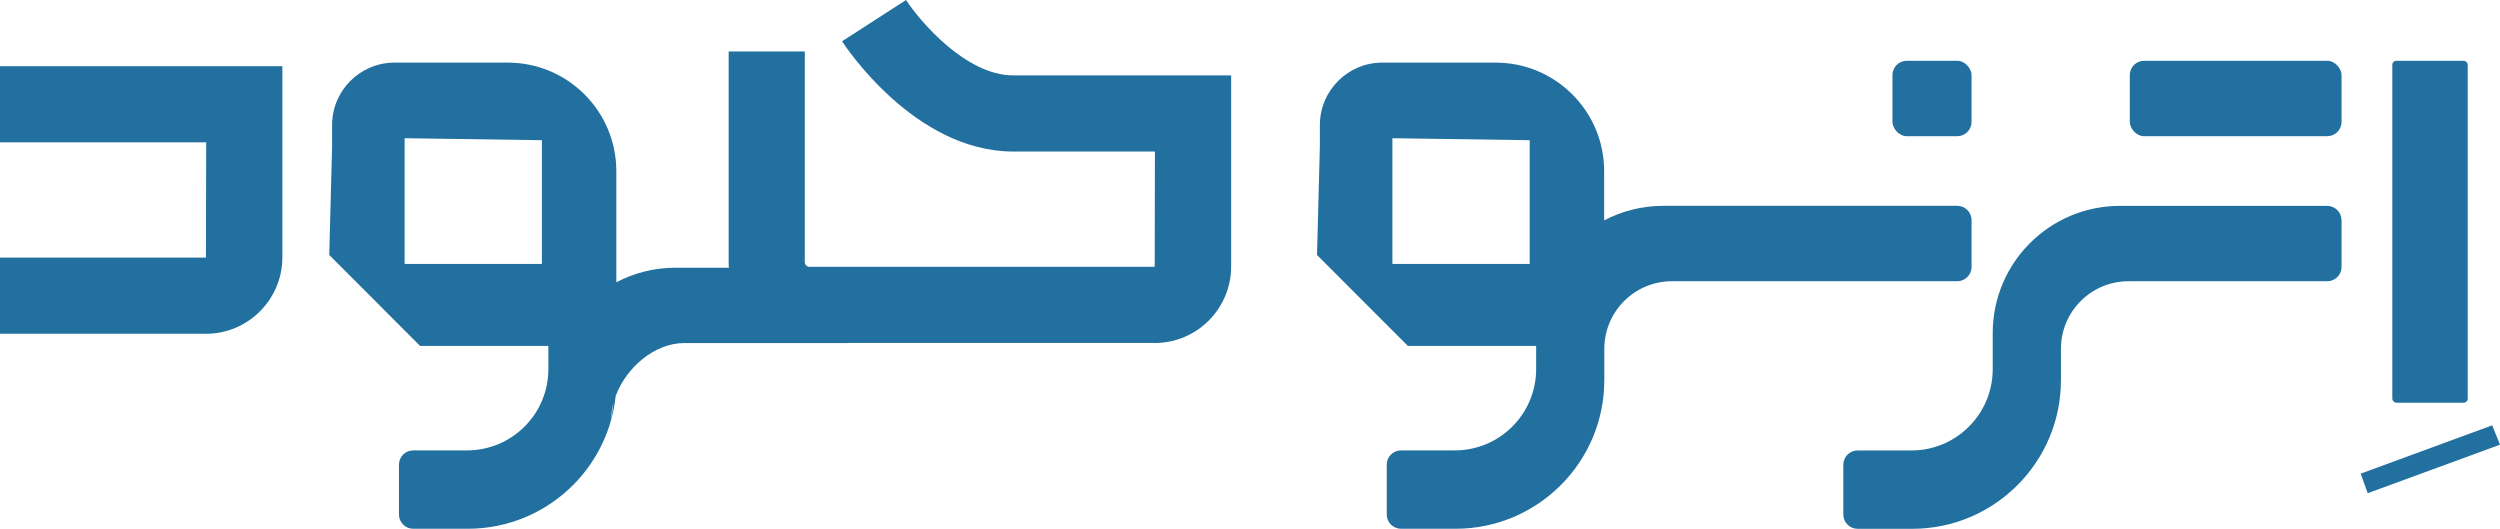 <svg xmlns="http://www.w3.org/2000/svg" id="Layer_2" viewBox="0 0 480.75 101.68"><defs><style>.cls-1{fill:#2270a0;}</style></defs><g id="Layer_1-2"><g><g><path class="cls-1" d="M376.38,39.58h-56.53c-4.1,0-7.97,1.01-11.37,2.8v-9.47c0-11.52-9.35-20.87-20.88-20.87h-21.78c-6.63,0-12.01,5.38-12.01,12.01v4.16l-.55,20.82,17.47,17.49h24.67v4.46c0,8.63-7,15.63-15.64,15.63h-10.34c-1.52,0-2.75,1.23-2.75,2.75v9.57c0,1.52,1.23,2.75,2.75,2.75h10.49c7.89,0,15.05-3.21,20.22-8.38,5.17-5.17,8.38-12.31,8.38-20.2v-6.01c0-7.19,5.83-13.01,13.01-13.01h54.86c1.51,0,2.75-1.23,2.75-2.75v-9c0-1.52-1.24-2.75-2.75-2.75Zm-82.22,11.18h-26.4V26.58l26.4,.38v23.8Z"></path><path class="cls-1" d="M162.48,51.48h-32.58c-4.1,0-7.98,1.01-11.38,2.8v-21.37c0-11.52-9.34-20.87-20.87-20.87h-21.78c-6.63,0-12.01,5.38-12.01,12.01v4.16l-.55,20.82,17.47,17.49h24.67v4.46c0,8.63-7,15.63-15.64,15.63h-10.35c-1.51,0-2.74,1.23-2.74,2.75v9.57c0,1.52,1.23,2.75,2.74,2.75h10.5c7.89,0,15.05-3.21,20.22-8.38,3.45-3.45,6.03-7.79,7.36-12.64h0c0-1.05,.15-2.1,.42-3.14l-.42,3.13c.41-1.45,.7-2.96,.85-4.5,2.05-5.51,7.51-10.18,13.18-10.18h30.91c.09,0,.19,0,.28,0,1.38-.14,2.46-1.31,2.46-2.73v-9c0-1.52-1.23-2.75-2.74-2.75Zm-58.27-.72h-26.4V26.58l26.4,.38v23.8Z"></path><path class="cls-1" d="M450.28,42.33v9c0,1.52-1.23,2.75-2.75,2.75h-38.21c-7.18,0-13,5.82-13,13v6.02c0,7.89-3.2,15.03-8.38,20.21-5.17,5.17-12.32,8.38-20.21,8.38h-10.51c-1.52,0-2.75-1.23-2.75-2.75v-9.57c0-1.52,1.23-2.75,2.75-2.75h10.35c8.63,0,15.63-7,15.63-15.63v-6.95c0-13.5,10.95-24.45,24.45-24.45h39.87c1.52,0,2.75,1.23,2.75,2.75Z"></path><rect class="cls-1" x="409.56" y="11.69" width="40.72" height="14.5" rx="2.75" ry="2.75"></rect><rect class="cls-1" x="363.92" y="11.69" width="15.21" height="14.5" rx="2.75" ry="2.75"></rect><rect class="cls-1" x="460.04" y="11.69" width="14.5" height="65.75" rx=".76" ry=".76"></rect><path class="cls-1" d="M222.05,65.95h-66.37c-8.58,0-15.56-6.98-15.56-15.56V9.9h14.64V50.39c0,.51,.41,.92,.92,.92h66.37l.04-22.17h-27.24c-19.01,0-32.36-20.33-32.92-21.2l12.3-7.94c2.63,4.02,11.48,14.5,20.62,14.5h41.9V51.26c0,8.1-6.59,14.7-14.7,14.7Z"></path><path class="cls-1" d="M39.6,64.18H0v-14.64H39.6l.05-22.17H0V12.73H54.3V49.48c0,8.11-6.6,14.71-14.71,14.71Z"></path></g><polygon class="cls-1" points="480.75 85.51 455.31 94.84 453.96 91.08 479.25 81.79 480.75 85.51"></polygon></g></g></svg>
